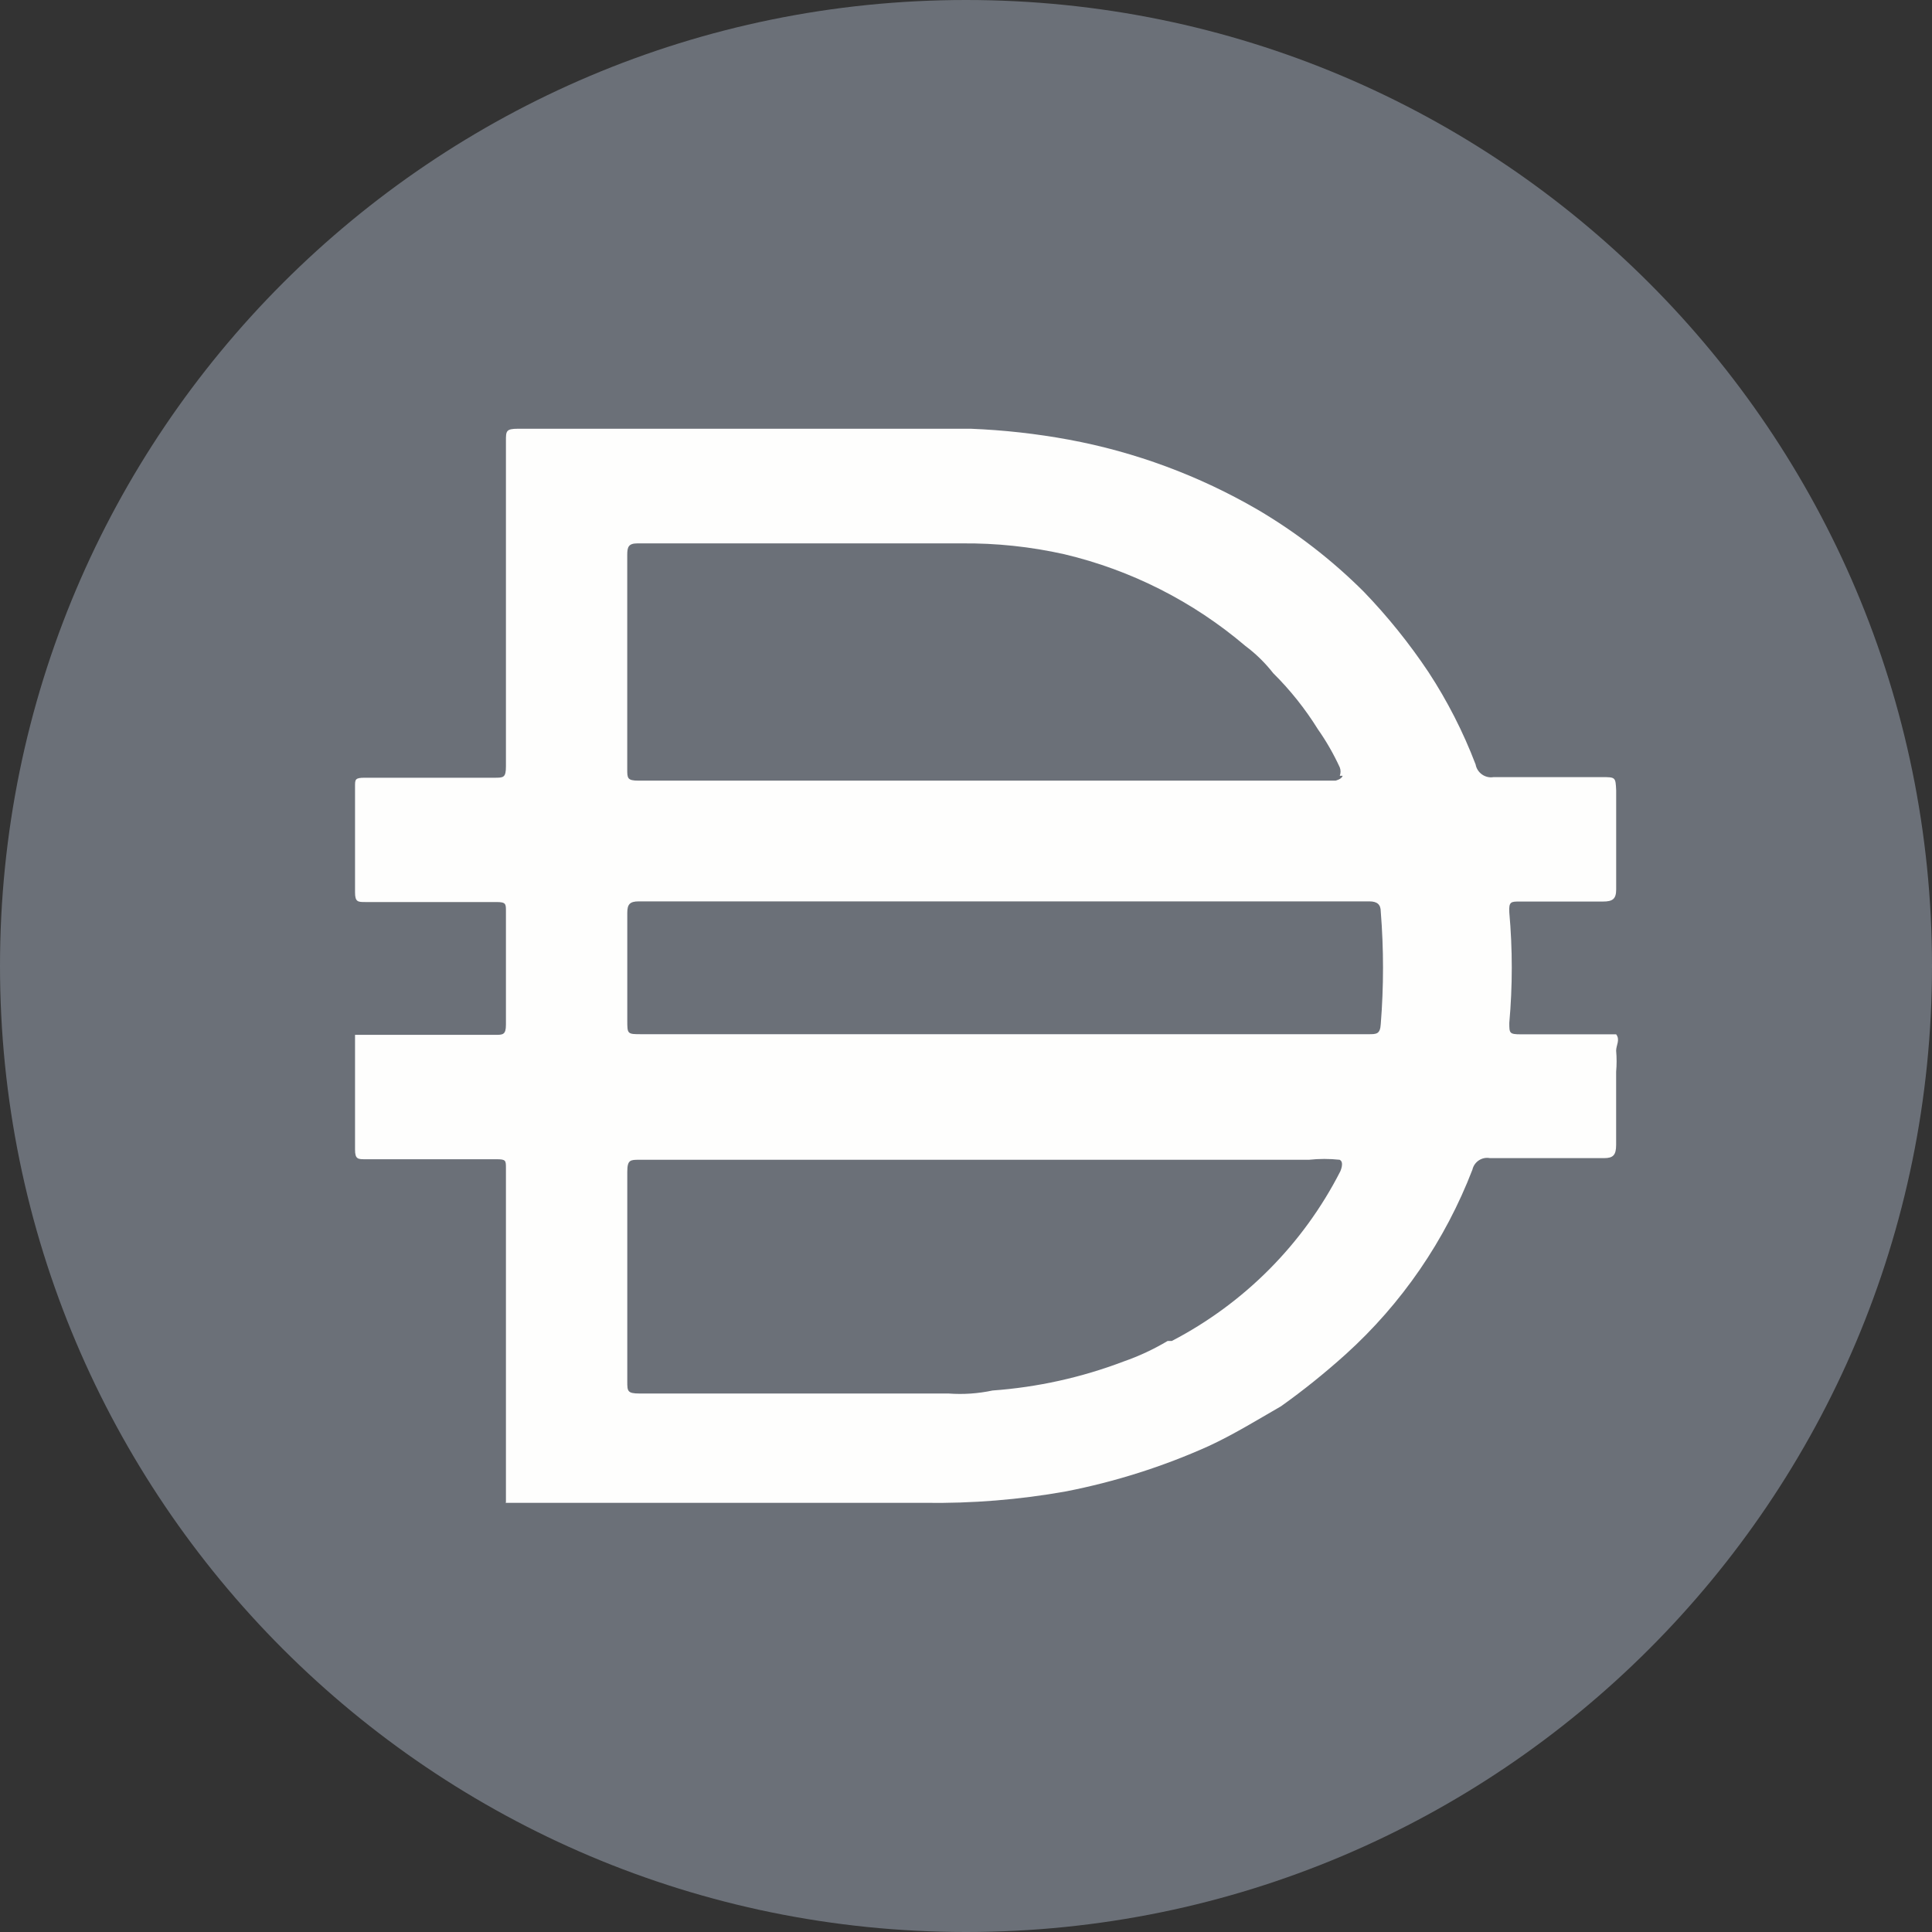 <svg width="47" height="47" viewBox="0 0 47 47" fill="none" xmlns="http://www.w3.org/2000/svg">
<rect x="0" y="0" width="47" height="47" fill="#333333" stroke="none"/>
<g clip-path="url(#clip0_317_1961)">
<path d="M23.5 0C36.48 0 47 10.522 47 23.5C47 36.48 36.48 47 23.5 47C10.522 47 0 36.479 0 23.5C0 10.522 10.522 0 23.5 0Z" fill="#6B7078"/>
<path d="M24.366 25.159H33.296C33.486 25.159 33.576 25.159 33.59 24.91C33.663 24.001 33.663 23.087 33.59 22.178C33.59 22.002 33.502 21.928 33.311 21.928H15.539C15.319 21.928 15.26 22.002 15.26 22.208V24.822C15.26 25.159 15.26 25.159 15.612 25.159H24.366ZM32.593 18.873C32.618 18.807 32.618 18.734 32.593 18.668C32.443 18.343 32.267 18.034 32.062 17.743C31.753 17.246 31.389 16.788 30.974 16.377C30.779 16.128 30.553 15.905 30.299 15.716C29.028 14.634 27.517 13.868 25.892 13.483C25.073 13.299 24.235 13.211 23.395 13.219H15.508C15.289 13.219 15.259 13.307 15.259 13.498V18.712C15.259 18.931 15.259 18.991 15.538 18.991H32.487C32.487 18.991 32.634 18.961 32.663 18.873H32.591H32.593ZM32.593 28.214C32.343 28.187 32.091 28.187 31.842 28.214H15.554C15.334 28.214 15.26 28.214 15.26 28.508V33.605C15.26 33.84 15.26 33.9 15.554 33.9H23.074C23.433 33.927 23.793 33.902 24.145 33.827C25.236 33.748 26.31 33.511 27.334 33.121C27.706 32.992 28.065 32.824 28.405 32.622H28.507C30.27 31.705 31.702 30.265 32.605 28.497C32.605 28.497 32.708 28.275 32.593 28.216V28.214ZM12.308 36.542V36.455V33.032V31.872V28.421C12.308 28.229 12.308 28.201 12.074 28.201H8.886C8.71 28.201 8.637 28.201 8.637 27.966V25.175H12.044C12.234 25.175 12.308 25.175 12.308 24.925V22.164C12.308 21.988 12.308 21.944 12.074 21.944H8.886C8.71 21.944 8.637 21.944 8.637 21.71V19.125C8.637 18.963 8.637 18.92 8.871 18.92H12.029C12.249 18.92 12.308 18.92 12.308 18.641V10.724C12.308 10.489 12.308 10.43 12.602 10.43H23.617C24.417 10.462 25.211 10.55 25.997 10.695C27.616 10.994 29.172 11.572 30.594 12.398C31.537 12.953 32.405 13.624 33.178 14.396C33.76 15 34.285 15.653 34.75 16.349C35.212 17.054 35.596 17.808 35.897 18.596C35.934 18.801 36.131 18.94 36.336 18.905H38.965C39.302 18.905 39.302 18.905 39.317 19.229V21.638C39.317 21.872 39.229 21.932 38.994 21.932H36.966C36.761 21.932 36.702 21.932 36.717 22.196C36.797 23.091 36.797 23.988 36.717 24.883C36.717 25.133 36.717 25.162 36.997 25.162H39.316C39.419 25.294 39.316 25.427 39.316 25.56C39.331 25.73 39.331 25.903 39.316 26.073V27.851C39.316 28.1 39.243 28.174 39.022 28.174H36.246C36.053 28.137 35.864 28.261 35.82 28.453C35.159 30.172 34.102 31.713 32.735 32.948C32.236 33.397 31.712 33.82 31.164 34.21C30.576 34.549 30.004 34.901 29.401 35.18C28.292 35.679 27.128 36.047 25.934 36.281C24.801 36.484 23.651 36.576 22.497 36.56H12.304V36.545L12.308 36.542Z" fill="#FEFEFD"/>
</g>
<defs>
<clipPath id="clip0_317_1961">
<rect width="47" height="47" fill="white"/>
</clipPath>
</defs>
</svg>
